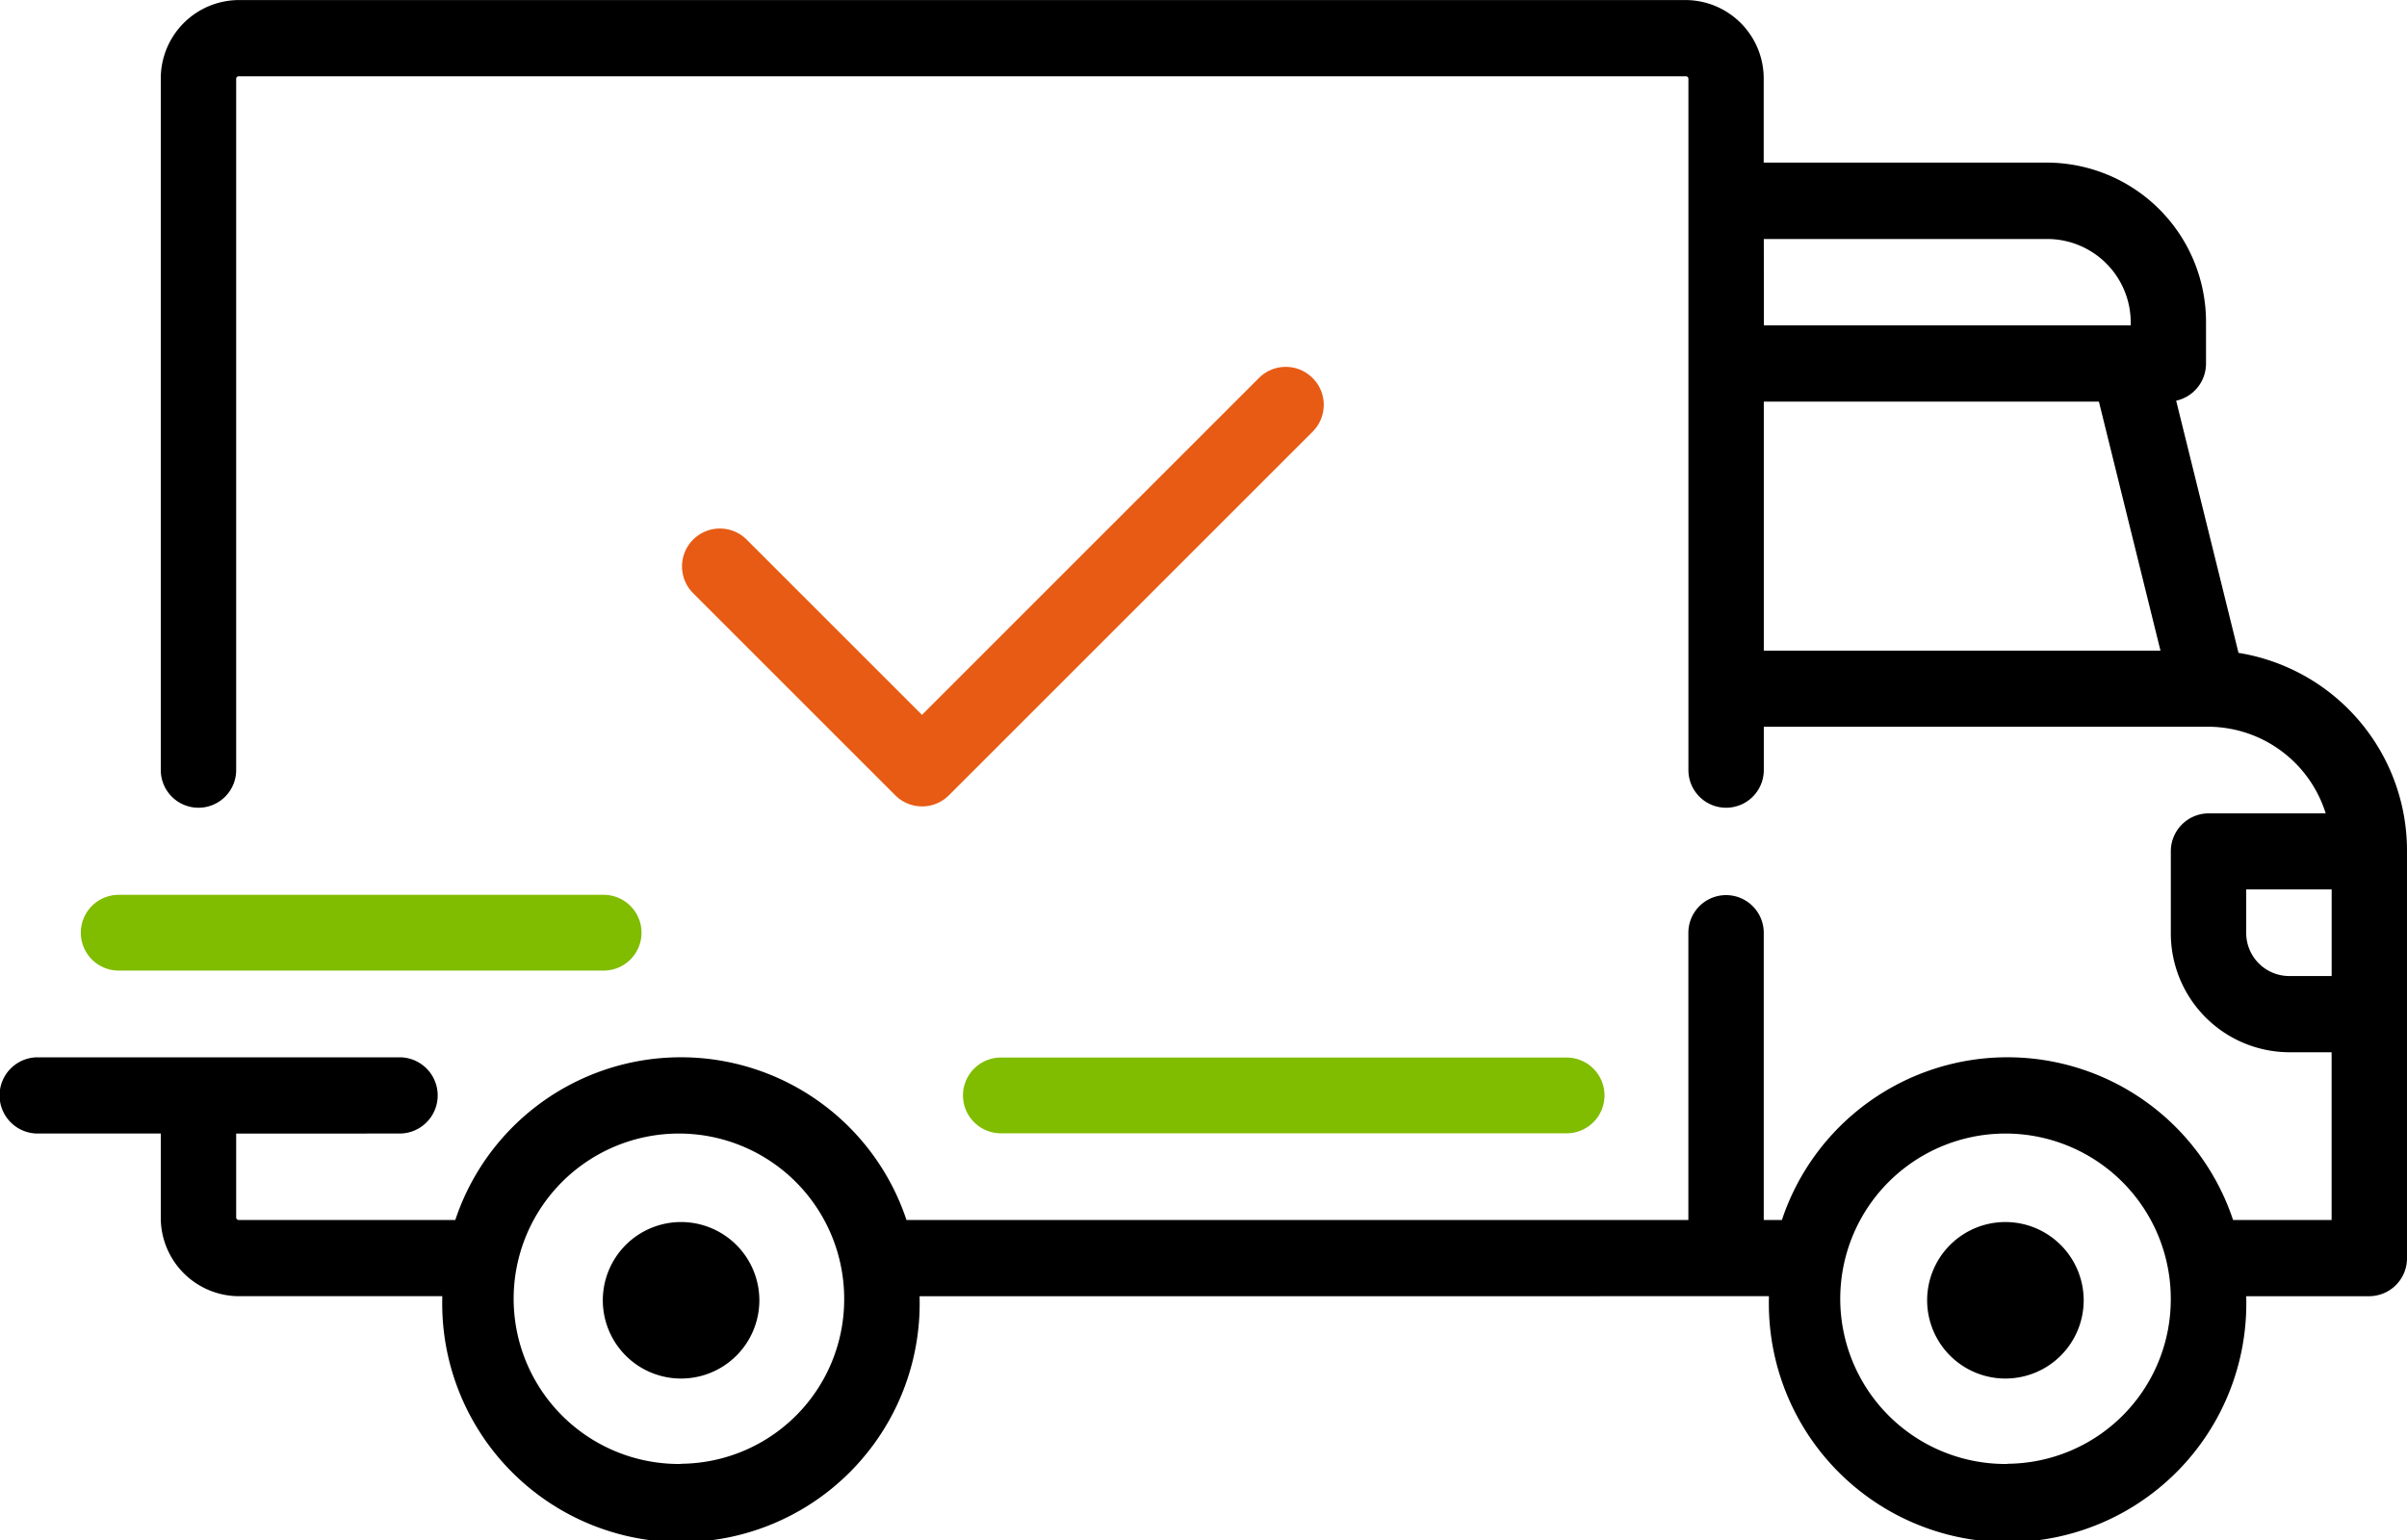 <svg xmlns="http://www.w3.org/2000/svg" width="50" height="32" viewBox="0 0 50 32">
  <g id="livraison-france" transform="translate(0 -94.062)">
    <g id="Groupe_1754" data-name="Groupe 1754" transform="translate(0 94.062)">
      <g id="Groupe_1753" data-name="Groupe 1753" transform="translate(0 0)">
        <path id="Tracé_616" data-name="Tracé 616" d="M46.5,107.628l-1.295-5.24a.79.79,0,0,0,.62-.775v-.845a3.311,3.311,0,0,0-3.288-3.327h-5.9V95.7a1.629,1.629,0,0,0-1.618-1.637H4.958A1.629,1.629,0,0,0,3.34,95.7v14.363a.783.783,0,1,0,1.566,0V95.7a.052.052,0,0,1,.052-.053H35.021a.052.052,0,0,1,.052.053v14.363a.783.783,0,1,0,1.566,0v-.9h9.239a2.565,2.565,0,0,1,2.433,1.8H45.877a.788.788,0,0,0-.783.792v1.69a2.47,2.47,0,0,0,2.453,2.482h.887v3.485H46.387a4.938,4.938,0,0,0-9.372,0h-.377v-5.967a.783.783,0,1,0-1.566,0v5.967H18.83a4.938,4.938,0,0,0-9.372,0h-4.5a.052.052,0,0,1-.052-.053v-1.743H8.3a.792.792,0,0,0,0-1.584H.783a.792.792,0,0,0,0,1.584H3.34v1.743a1.629,1.629,0,0,0,1.618,1.637H9.187c0,.018,0,.035,0,.053a4.959,4.959,0,1,0,9.916,0c0-.018,0-.035,0-.053H36.745c0,.018,0,.035,0,.053a4.959,4.959,0,1,0,9.916,0c0-.018,0-.035,0-.053h2.559A.788.788,0,0,0,50,120.2v-8.449A4.163,4.163,0,0,0,46.5,107.628Zm-9.861-8.6h5.9a1.735,1.735,0,0,1,1.722,1.743v.053h-7.62Zm0,8.554v-5.175H43.6l1.279,5.175Zm-22.495,16.9a3.433,3.433,0,1,1,3.392-3.432A3.416,3.416,0,0,1,14.144,124.478Zm27.557,0a3.433,3.433,0,1,1,3.392-3.432A3.416,3.416,0,0,1,41.7,124.478Zm6.733-10.139h-.887a.894.894,0,0,1-.887-.9v-.9h1.775v1.8Z" transform="translate(0 -94.062)"/>
      </g>
    </g>
    <g id="Groupe_1756" data-name="Groupe 1756" transform="translate(12.522 119.452)">
      <g id="Groupe_1755" data-name="Groupe 1755">
        <path id="Tracé_617" data-name="Tracé 617" d="M129.893,350.6a1.626,1.626,0,1,0,1.626,1.626A1.628,1.628,0,0,0,129.893,350.6Z" transform="translate(-128.267 -350.597)"/>
      </g>
    </g>
    <g id="Groupe_1758" data-name="Groupe 1758" transform="translate(40.032 119.452)">
      <g id="Groupe_1757" data-name="Groupe 1757">
        <path id="Tracé_618" data-name="Tracé 618" d="M412.081,350.6a1.626,1.626,0,1,0,1.626,1.626A1.628,1.628,0,0,0,412.081,350.6Z" transform="translate(-410.455 -350.597)"/>
      </g>
    </g>
    <g id="Groupe_1760" data-name="Groupe 1760" transform="translate(20.004 116.037)">
      <g id="Groupe_1759" data-name="Groupe 1759" transform="translate(0 0)">
        <path id="Tracé_619" data-name="Tracé 619" d="M217.766,316.393H206.014a.787.787,0,1,0,0,1.574h11.752a.787.787,0,0,0,0-1.574Z" transform="translate(-205.227 -316.393)" fill="#80bc00"/>
      </g>
    </g>
    <g id="Groupe_1762" data-name="Groupe 1762" transform="translate(1.679 112.656)">
      <g id="Groupe_1761" data-name="Groupe 1761">
        <path id="Tracé_620" data-name="Tracé 620" d="M27.962,282.188H17.889a.787.787,0,0,0,0,1.574H27.962a.787.787,0,0,0,0-1.574Z" transform="translate(-17.102 -282.188)" fill="#80bc00"/>
      </g>
    </g>
    <g id="Groupe_1764" data-name="Groupe 1764" transform="translate(14.17 101.686)">
      <g id="Groupe_1763" data-name="Groupe 1763" transform="translate(0 0)">
        <path id="Tracé_621" data-name="Tracé 621" d="M158.465,171.253a.787.787,0,0,0-1.113,0l-7,7-3.641-3.641a.787.787,0,1,0-1.113,1.113l4.2,4.2a.787.787,0,0,0,1.113,0l7.555-7.555A.787.787,0,0,0,158.465,171.253Z" transform="translate(-145.37 -171.023)" fill="#e75b14"/>
      </g>
    </g>
  </g>
</svg>
